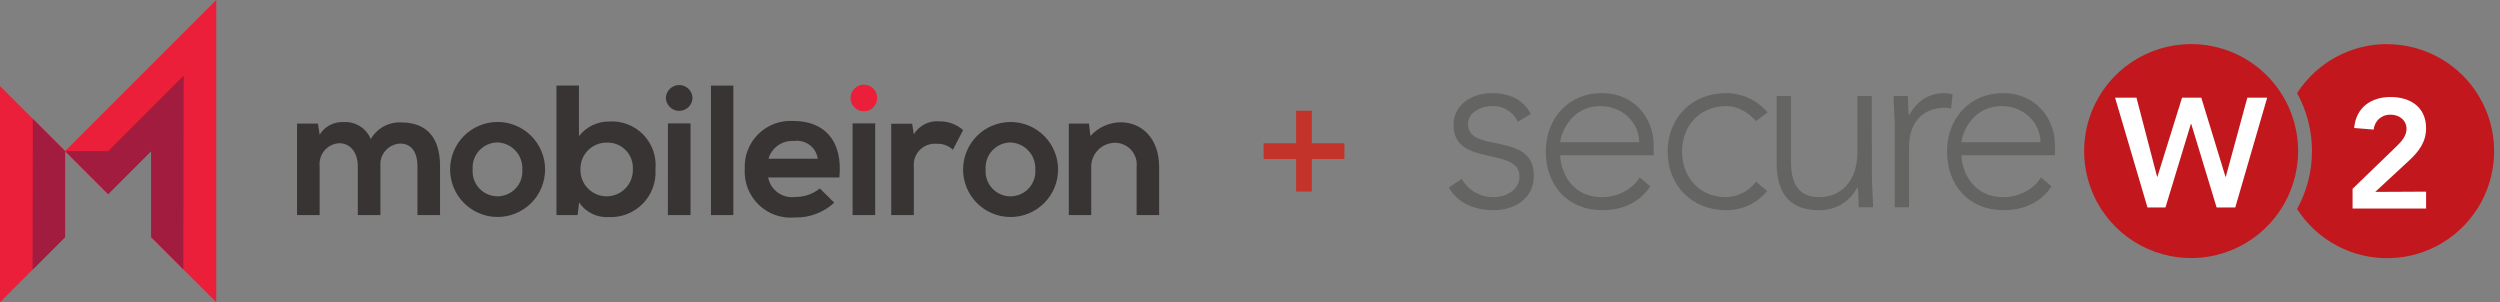 <?xml version="1.0" encoding="UTF-8"?>
<svg xmlns="http://www.w3.org/2000/svg" width="397" height="48" viewBox="0 0 397 48" fill="none">
  <rect x="0" y="0" width="397" height="48" fill="#808080" stroke="none"/>
  <g clip-path="url(#clip0_7710_8866)">
    <path d="M0 47.999L10.338 37.663V24.001L0 13.661V47.999Z" fill="#EB1F3A"></path>
    <path d="M34.339 0L10.339 24L17.171 30.83L24.003 24V37.66L34.339 48V0Z" fill="#EB1F3A"></path>
    <path d="M5.174 42.823L10.334 37.653V23.993L5.21 18.871L5.174 42.823Z" fill="url(#paint0_linear_7710_8866)"></path>
    <path d="M17.171 24.003H10.339L17.171 30.831L24.003 24.001V37.657L29.111 42.767L29.171 12.001L17.171 24.003Z" fill="url(#paint1_linear_7710_8866)"></path>
    <path d="M139.303 15.558C139.303 16.12 139.079 16.659 138.682 17.056C138.285 17.453 137.746 17.676 137.185 17.676C136.623 17.676 136.084 17.453 135.687 17.056C135.29 16.659 135.067 16.12 135.067 15.558C135.067 14.997 135.29 14.458 135.687 14.061C136.084 13.664 136.623 13.44 137.185 13.44C137.746 13.44 138.285 13.664 138.682 14.061C139.079 14.458 139.303 14.997 139.303 15.558Z" fill="#EB1F3A"></path>
    <path d="M180.492 34.153V26.563C180.554 26.071 180.509 25.571 180.361 25.097C180.212 24.624 179.963 24.188 179.631 23.819C179.299 23.45 178.892 23.156 178.437 22.959C177.981 22.761 177.489 22.664 176.992 22.673C176.479 22.687 175.974 22.804 175.507 23.018C175.04 23.231 174.621 23.537 174.275 23.916C173.929 24.295 173.663 24.741 173.494 25.225C173.324 25.709 173.253 26.223 173.286 26.735V34.153H169.726V19.623H172.926L173.16 21.595C173.762 20.923 174.495 20.383 175.316 20.008C176.136 19.633 177.025 19.432 177.926 19.417C181.338 19.417 184.072 21.977 184.072 26.535V34.155L180.492 34.153ZM156.523 26.917C156.48 27.461 156.55 28.007 156.729 28.522C156.908 29.037 157.192 29.51 157.562 29.91C157.932 30.31 158.381 30.63 158.88 30.848C159.38 31.066 159.919 31.179 160.464 31.179C161.01 31.179 161.549 31.066 162.048 30.848C162.548 30.63 162.997 30.31 163.367 29.91C163.737 29.51 164.021 29.037 164.2 28.522C164.379 28.007 164.449 27.461 164.406 26.917C164.433 26.376 164.352 25.834 164.168 25.325C163.984 24.814 163.701 24.346 163.334 23.947C162.968 23.547 162.525 23.225 162.033 22.997C161.541 22.77 161.008 22.643 160.466 22.623C159.92 22.628 159.38 22.745 158.88 22.966C158.381 23.189 157.932 23.511 157.562 23.914C157.193 24.316 156.91 24.791 156.731 25.308C156.553 25.824 156.48 26.372 156.523 26.917ZM168.024 26.917C168.024 27.908 167.829 28.889 167.45 29.804C167.071 30.72 166.515 31.551 165.815 32.252C165.114 32.952 164.283 33.508 163.367 33.887C162.452 34.266 161.471 34.461 160.48 34.461C159.49 34.461 158.509 34.266 157.594 33.887C156.678 33.508 155.847 32.952 155.146 32.252C154.446 31.551 153.89 30.72 153.511 29.804C153.132 28.889 152.937 27.908 152.937 26.917C152.937 25.927 153.132 24.946 153.511 24.03C153.89 23.115 154.446 22.284 155.146 21.583C155.847 20.882 156.678 20.327 157.594 19.948C158.509 19.569 159.49 19.373 160.48 19.373C161.471 19.373 162.452 19.569 163.367 19.948C164.283 20.327 165.114 20.882 165.815 21.583C166.515 22.284 167.071 23.115 167.45 24.03C167.829 24.946 168.024 25.927 168.024 26.917ZM144.851 19.651L145.115 21.327C145.532 20.633 146.137 20.071 146.862 19.707C147.586 19.343 148.398 19.193 149.205 19.273C150.579 19.251 151.913 19.744 152.943 20.655L151.325 23.773C150.977 23.453 150.569 23.205 150.125 23.044C149.681 22.882 149.209 22.81 148.737 22.831C148.245 22.788 147.751 22.855 147.288 23.025C146.826 23.195 146.407 23.466 146.061 23.817C145.715 24.168 145.451 24.591 145.288 25.056C145.124 25.522 145.066 26.017 145.117 26.507V34.153H141.527V19.651H144.851ZM135.391 34.155H138.979V19.593H135.391V34.155ZM129.863 25.211C129.801 24.779 129.655 24.362 129.433 23.986C129.21 23.61 128.915 23.281 128.565 23.019C128.215 22.757 127.817 22.567 127.394 22.459C126.97 22.351 126.529 22.328 126.097 22.391C125.199 22.321 124.304 22.563 123.564 23.077C122.825 23.591 122.286 24.345 122.039 25.211H129.863ZM121.979 28.183C122.166 29.154 122.719 30.017 123.524 30.592C124.328 31.167 125.323 31.411 126.303 31.273C127.716 31.295 129.091 30.817 130.187 29.923L132.481 32.185C130.783 33.748 128.545 34.59 126.239 34.535C125.188 34.633 124.128 34.502 123.132 34.151C122.137 33.8 121.229 33.238 120.472 32.503C119.714 31.768 119.125 30.877 118.744 29.893C118.363 28.908 118.201 27.853 118.267 26.799C118.218 25.78 118.385 24.761 118.756 23.811C119.128 22.86 119.696 21.998 120.423 21.282C121.15 20.566 122.021 20.011 122.977 19.654C123.933 19.297 124.954 19.145 125.973 19.209C130.827 19.209 133.857 22.209 133.299 28.181L121.979 28.183ZM116.459 34.155H112.899V13.591H116.459V34.155ZM106.059 34.155H109.659V19.593H106.069L106.059 34.155ZM109.973 15.555C109.956 16.106 109.725 16.628 109.33 17.011C108.935 17.394 108.406 17.608 107.856 17.608C107.305 17.608 106.776 17.394 106.381 17.011C105.986 16.628 105.755 16.106 105.739 15.555C105.755 15.005 105.986 14.483 106.381 14.1C106.776 13.717 107.305 13.502 107.856 13.502C108.406 13.502 108.935 13.717 109.33 14.1C109.725 14.483 109.956 15.005 109.973 15.555ZM92.173 26.881C92.155 27.439 92.25 27.994 92.452 28.514C92.653 29.034 92.957 29.508 93.345 29.909C93.733 30.309 94.198 30.628 94.711 30.845C95.225 31.062 95.777 31.174 96.335 31.174C96.892 31.174 97.444 31.062 97.958 30.845C98.471 30.628 98.936 30.309 99.324 29.909C99.712 29.508 100.016 29.034 100.218 28.514C100.419 27.994 100.514 27.439 100.497 26.881C100.53 26.326 100.447 25.77 100.253 25.249C100.059 24.728 99.759 24.253 99.371 23.854C98.983 23.456 98.517 23.142 98.001 22.934C97.486 22.726 96.932 22.628 96.377 22.645C95.82 22.637 95.267 22.741 94.751 22.951C94.235 23.162 93.767 23.474 93.375 23.869C92.983 24.265 92.674 24.736 92.469 25.253C92.263 25.771 92.163 26.325 92.177 26.881M91.941 13.583V21.615C92.504 20.89 93.227 20.303 94.053 19.901C94.879 19.498 95.786 19.291 96.705 19.293C97.71 19.225 98.718 19.377 99.658 19.737C100.599 20.097 101.45 20.658 102.153 21.38C102.855 22.102 103.392 22.968 103.726 23.919C104.061 24.869 104.184 25.881 104.089 26.883C104.157 27.886 104.012 28.891 103.663 29.834C103.315 30.776 102.771 31.634 102.067 32.351C101.364 33.068 100.516 33.627 99.58 33.993C98.645 34.359 97.642 34.523 96.639 34.473C95.725 34.525 94.813 34.338 93.993 33.931C93.173 33.524 92.472 32.91 91.961 32.151L91.727 34.151H88.365V13.589L91.941 13.583ZM75.061 26.911C75.018 27.455 75.089 28.001 75.267 28.516C75.446 29.031 75.73 29.504 76.1 29.904C76.47 30.304 76.919 30.624 77.419 30.842C77.918 31.06 78.457 31.173 79.003 31.173C79.548 31.173 80.087 31.06 80.587 30.842C81.086 30.624 81.535 30.304 81.905 29.904C82.275 29.504 82.559 29.031 82.738 28.516C82.917 28.001 82.987 27.455 82.945 26.911C82.971 26.37 82.891 25.828 82.706 25.319C82.522 24.808 82.239 24.34 81.872 23.941C81.506 23.541 81.063 23.219 80.571 22.991C80.079 22.764 79.546 22.637 79.005 22.617C78.458 22.622 77.918 22.738 77.418 22.96C76.918 23.182 76.469 23.504 76.1 23.907C75.73 24.31 75.447 24.784 75.269 25.301C75.09 25.818 75.02 26.366 75.063 26.911M86.563 26.911C86.563 28.912 85.768 30.831 84.353 32.246C82.938 33.66 81.019 34.455 79.019 34.455C77.018 34.455 75.099 33.66 73.684 32.246C72.269 30.831 71.475 28.912 71.475 26.911C71.475 24.911 72.269 22.992 73.684 21.577C75.099 20.162 77.018 19.367 79.019 19.367C81.019 19.367 82.938 20.162 84.353 21.577C85.768 22.992 86.563 24.911 86.563 26.911ZM56.819 34.153V26.387C56.819 24.473 55.819 22.741 53.849 22.741C53.403 22.768 52.967 22.885 52.568 23.085C52.169 23.285 51.814 23.564 51.525 23.904C51.236 24.245 51.02 24.641 50.888 25.067C50.756 25.494 50.712 25.943 50.759 26.387V34.153H47.171V19.623H50.495L50.759 21.387C51.156 20.739 51.721 20.211 52.394 19.859C53.068 19.506 53.824 19.344 54.583 19.387C55.492 19.331 56.396 19.562 57.166 20.048C57.937 20.533 58.535 21.249 58.877 22.093C59.36 21.244 60.07 20.546 60.928 20.078C61.786 19.61 62.757 19.39 63.733 19.443C67.851 19.443 69.879 21.975 69.879 26.327V34.153H66.291V26.329C66.291 24.417 65.491 22.799 63.555 22.799C63.109 22.818 62.672 22.928 62.269 23.12C61.867 23.313 61.508 23.586 61.214 23.921C60.92 24.257 60.697 24.649 60.558 25.073C60.42 25.497 60.369 25.945 60.409 26.389V34.153H56.819Z" fill="#383434"></path>
  </g>
  <path d="M207.072 17.584V30.417M200.656 24H213.489" stroke="#C33329" stroke-width="2.5" stroke-linejoin="round"></path>
  <path d="M232.121 28.402C232.631 29.305 233.376 30.053 234.279 30.566C235.181 31.078 236.205 31.335 237.242 31.309C239.228 31.309 241.294 30.086 241.294 28.06C241.294 23.201 230.818 26.604 230.818 19.872C230.818 16.458 233.953 14.785 236.861 14.785C239.769 14.785 241.943 15.86 243.092 18.113L241.026 19.337C240.66 18.553 240.068 17.898 239.325 17.455C238.583 17.011 237.724 16.801 236.861 16.85C235.211 16.85 233.111 17.846 233.111 19.695C233.117 24.464 243.576 20.754 243.576 27.907C243.576 31.537 240.548 33.375 237.185 33.375C234.164 33.375 231.45 32.237 230.073 29.779L232.121 28.402Z" fill="#646463"></path>
  <path d="M262.07 29.591C260.271 32.266 257.557 33.375 254.422 33.375C249.027 33.375 245.471 29.511 245.471 24.043C245.471 18.762 249.141 14.785 254.302 14.785C259.736 14.785 262.604 18.956 262.604 23.047V24.657H247.764C247.764 26.569 249.101 31.309 254.456 31.309C256.789 31.309 259.241 30.086 260.385 28.174L262.07 29.591ZM260.311 22.592C260.311 19.451 257.591 16.85 254.188 16.85C249.181 16.85 247.764 21.67 247.764 22.592H260.311Z" fill="#646463"></path>
  <path d="M280.62 30.314C279.84 31.284 278.848 32.064 277.721 32.595C276.594 33.125 275.361 33.392 274.116 33.375C268.687 33.375 264.824 29.471 264.824 24.083C264.824 18.694 268.687 14.785 274.116 14.785C275.369 14.789 276.606 15.064 277.741 15.593C278.877 16.121 279.885 16.89 280.694 17.846L278.856 19.223C277.513 17.772 275.948 16.85 274.11 16.85C269.791 16.85 267.111 20.105 267.111 24.083C267.111 28.06 269.791 31.309 274.11 31.309C275.034 31.283 275.94 31.05 276.762 30.626C277.583 30.203 278.299 29.6 278.856 28.863L280.62 30.314Z" fill="#646463"></path>
  <path d="M297.259 27.947C297.259 29.244 297.447 31.999 297.447 32.915H295.171C295.131 31.617 295.091 30.161 295.017 29.819H294.903C294.331 30.919 293.46 31.836 292.392 32.464C291.323 33.093 290.099 33.409 288.86 33.376C283.352 33.376 282.128 29.626 282.128 25.762V15.246H284.404V25.648C284.404 28.493 285.207 31.31 288.843 31.31C292.257 31.31 294.96 28.937 294.96 24.083V15.246H297.236L297.259 27.947Z" fill="#646463"></path>
  <path d="M300.889 20.219C300.889 18.916 300.696 16.162 300.696 15.246H302.972C303.006 16.549 303.046 18 303.126 18.341C304.264 16.281 306.107 14.785 308.748 14.785C309.2 14.794 309.649 14.859 310.085 14.978L309.817 17.254C309.533 17.159 309.235 17.109 308.935 17.106C304.952 17.106 303.16 19.86 303.16 23.303V32.914H300.884L300.889 20.219Z" fill="#646463"></path>
  <path d="M325.79 29.591C323.992 32.266 321.272 33.375 318.137 33.375C312.748 33.375 309.186 29.511 309.186 24.043C309.186 18.762 312.862 14.785 318.023 14.785C323.457 14.785 326.325 18.956 326.325 23.047V24.657H311.485C311.485 26.569 312.822 31.309 318.177 31.309C320.51 31.309 322.956 30.086 324.106 28.174L325.79 29.591ZM324.026 22.592C324.026 19.451 321.312 16.85 317.909 16.85C312.896 16.85 311.485 21.67 311.485 22.592H324.026Z" fill="#646463"></path>
  <path d="M379.007 7C376.174 7.008 373.389 7.725 370.904 9.084C368.42 10.444 366.315 12.403 364.781 14.784C366.33 17.605 367.142 20.771 367.142 23.989C367.142 27.206 366.33 30.372 364.781 33.193C366.375 35.674 368.587 37.698 371.201 39.065C373.814 40.432 376.738 41.095 379.685 40.989C382.633 40.883 385.502 40.012 388.01 38.462C390.519 36.911 392.581 34.734 393.993 32.145C395.405 29.556 396.119 26.643 396.065 23.695C396.01 20.746 395.189 17.862 393.682 15.327C392.176 12.792 390.035 10.693 387.471 9.235C384.906 7.778 382.007 7.014 379.058 7.017L379.007 7Z" fill="#C2171C"></path>
  <path d="M385.266 30.433V33.113H373.589V29.983L380.361 23.44C381.175 22.654 382.159 21.693 382.159 20.486C382.159 19.058 380.976 18.21 379.621 18.21C378.956 18.186 378.307 18.418 377.808 18.858C377.309 19.299 376.999 19.914 376.941 20.577L373.84 20.327C374.13 17.106 376.474 15.405 379.621 15.405C382.768 15.405 385.26 17.004 385.26 20.355C385.26 22.546 384.122 24.049 382.58 25.477L377.186 30.473L385.266 30.433Z" fill="white"></path>
  <path d="M347.954 7C344.594 6.999 341.309 7.994 338.515 9.86C335.72 11.725 333.541 14.377 332.254 17.481C330.967 20.585 330.628 24.001 331.282 27.297C331.935 30.593 333.552 33.621 335.926 35.998C338.3 38.376 341.326 39.996 344.621 40.654C347.916 41.312 351.333 40.978 354.438 39.695C357.543 38.412 360.199 36.236 362.068 33.444C363.937 30.652 364.937 27.369 364.94 24.009C364.942 21.776 364.505 19.565 363.652 17.502C362.8 15.439 361.549 13.564 359.972 11.985C358.394 10.405 356.521 9.152 354.459 8.297C352.397 7.441 350.187 7.001 347.954 7Z" fill="#C2171C"></path>
  <path d="M360.029 15.513L354.959 32.948H352L347.966 19.672H347.914L343.874 32.948H341.018L335.874 15.513H339.271L342.548 28.071H342.594L346.509 15.513H349.565L353.406 28.071H353.457L356.877 15.513H360.029Z" fill="white"></path>
  <defs>
    <linearGradient id="paint0_linear_7710_8866" x1="-0.007" y1="-0.003" x2="1.577" y2="-0.003" gradientUnits="userSpaceOnUse">
      <stop stop-color="#EB1C3A"></stop>
      <stop offset="1" stop-color="#A11C3F"></stop>
    </linearGradient>
    <linearGradient id="paint1_linear_7710_8866" x1="-0" y1="0.002" x2="1.582" y2="0.002" gradientUnits="userSpaceOnUse">
      <stop stop-color="#EB1C3A"></stop>
      <stop offset="1" stop-color="#A11C3F"></stop>
    </linearGradient>
    <clipPath id="clip0_7710_8866">
      <rect width="184.073" height="48" fill="white"></rect>
    </clipPath>
  </defs>
</svg>
